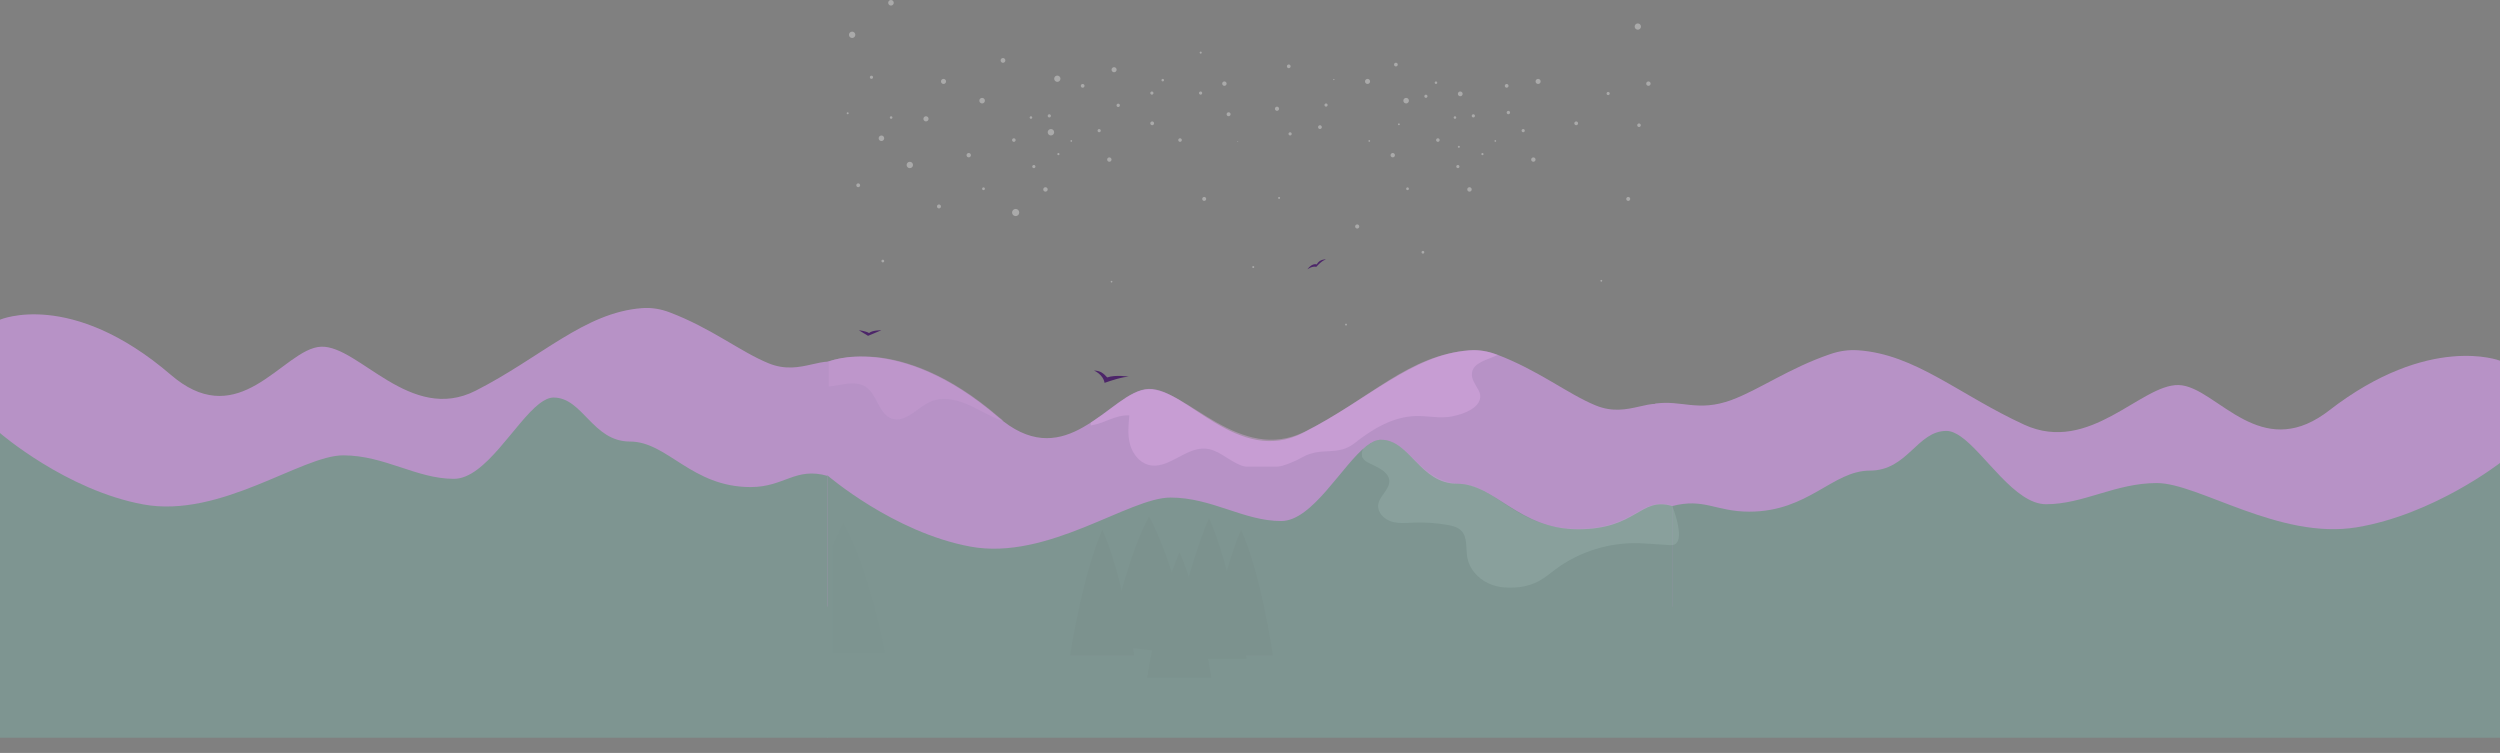 <?xml version="1.0" encoding="UTF-8"?> <svg xmlns="http://www.w3.org/2000/svg" width="4270" height="1286" viewBox="0 0 4270 1286" fill="none"><rect x="0" y="0" width="4270" height="1286" fill="#808080" stroke="none"/> <path d="M2827 689.5V993.036H4270V616.068C4270 616.068 4149 568.658 3977.87 701.265C3974.99 703.504 3972.15 705.604 3969.3 707.563C3915.64 744.966 3871.32 736.394 3832.92 716.66C3789.84 694.582 3754.17 658.509 3721.07 657.669C3656.88 656.095 3569.02 776.561 3457.52 725.442C3346.02 674.289 3271.68 605.032 3173.69 598.28C3156.98 597.125 3141.4 599.609 3126.68 604.613C3055.1 629.035 3005.14 665.565 2957.47 683.164C2900.02 704.437 2871 682.5 2827 689.5Z" fill="#B792C6"></path> <path d="M2855.5 864.5L2827 1141.62L2856 1260H3071.5H4270V790.696C4270 790.696 4156.94 878.837 4025.15 900.663C3893.4 922.453 3754.87 825.043 3683.91 825.043C3612.95 825.043 3558.9 861.209 3494.67 861.209C3441.36 861.209 3390.77 774.816 3348.94 745.541C3340.42 739.594 3332.23 735.992 3324.49 735.992C3274.44 735.992 3258.16 803.777 3193.98 803.777C3129.76 803.777 3089.22 873.905 2987.88 873.905C2930 873.905 2910.88 849.95 2855.5 864.5Z" fill="#7E9591"></path> <path d="M1443 625.69V964H0V546.033C0 546.033 121.003 493.467 292.128 640.496C295.01 642.979 297.853 645.307 300.696 647.479C354.363 688.95 398.683 679.445 437.083 657.566C480.16 633.086 515.83 593.09 548.933 592.159C613.119 590.413 700.976 723.981 812.476 667.303C923.976 610.586 998.323 533.797 1096.31 526.31C1113.02 525.03 1128.6 527.784 1143.32 533.332C1214.9 560.41 1264.86 600.913 1312.53 620.427C1369.98 644.014 1407.87 600.551 1443 625.69Z" fill="#B792C6"></path> <path d="M1414 813L1443 1128.74L1414 1260H1198.5H0V739.653C0 739.653 113.058 837.381 244.849 861.581C376.601 885.741 515.129 777.736 586.087 777.736C657.046 777.736 711.102 817.836 775.326 817.836C828.638 817.836 879.228 722.047 921.055 689.587C929.584 682.995 937.767 679 945.513 679C995.558 679 1011.84 754.158 1076.02 754.158C1140.24 754.158 1180.78 831.913 1282.12 831.913C1340 831.913 1358.62 796.867 1414 813Z" fill="#7E9591"></path> <path d="M2856 697.779V1036.09H1413V618.122C1413 618.122 1534 565.556 1705.13 712.585C1708.01 715.068 1710.85 717.396 1713.7 719.568C1767.36 761.039 1811.68 751.535 1850.08 729.655C1893.16 705.176 1928.83 665.179 1961.93 664.248C2026.12 662.502 2113.98 796.07 2225.48 739.392C2336.98 682.675 2411.32 605.886 2509.31 598.399C2526.02 597.119 2541.6 599.873 2556.32 605.421C2627.9 632.499 2677.86 673.003 2725.53 692.516C2782.98 716.103 2820.87 672.641 2856 697.779Z" fill="#B792C6"></path> <path d="M2856 864.291V1200.83V1260.09H2642H2612H1413V811.743C1413 811.743 1526.06 909.471 1657.85 933.67C1789.6 957.831 1928.13 849.826 1999.09 849.826C2070.05 849.826 2124.1 889.925 2188.33 889.925C2241.64 889.925 2292.23 794.136 2334.06 761.677C2342.58 755.084 2350.77 751.089 2358.51 751.089C2408.56 751.089 2424.84 826.247 2489.02 826.247C2553.24 826.247 2593.78 904.003 2695.12 904.003C2796.49 904.003 2800.62 848.158 2856 864.291Z" fill="#7E9591"></path> <path d="M1460.91 59.457C1460.91 62.471 1458.47 64.914 1455.46 64.914C1452.44 64.914 1450 62.471 1450 59.457C1450 56.443 1452.44 54 1455.46 54C1458.47 54 1460.91 56.443 1460.91 59.457Z" fill="white" fill-opacity="0.33"></path> <path d="M1526.55 4.774C1526.55 7.412 1524.41 9.549 1521.77 9.549C1519.14 9.549 1517 7.412 1517 4.774C1517 2.137 1519.14 -0 1521.77 -0C1524.41 -0 1526.55 2.137 1526.55 4.774Z" fill="white" fill-opacity="0.33"></path> <path d="M1510.22 236.159C1510.22 238.781 1508.1 240.902 1505.48 240.902C1502.86 240.902 1500.73 238.781 1500.73 236.159C1500.73 233.541 1502.86 231.415 1505.48 231.415C1508.1 231.415 1510.22 233.541 1510.22 236.159Z" fill="white" fill-opacity="0.33"></path> <path d="M1586.02 202.972C1586.02 205.419 1584.03 207.405 1581.58 207.405C1579.13 207.405 1577.15 205.419 1577.15 202.972C1577.15 200.521 1579.13 198.535 1581.58 198.535C1584.03 198.535 1586.02 200.521 1586.02 202.972Z" fill="white" fill-opacity="0.33"></path> <path d="M1524.27 200.754C1524.27 201.976 1523.28 202.973 1522.06 202.973C1520.83 202.973 1519.84 201.976 1519.84 200.754C1519.84 199.528 1520.83 198.536 1522.06 198.536C1523.28 198.536 1524.27 199.528 1524.27 200.754Z" fill="white" fill-opacity="0.33"></path> <path d="M1559.41 281.773C1559.41 284.787 1556.96 287.23 1553.95 287.23C1550.94 287.23 1548.49 284.787 1548.49 281.773C1548.49 278.76 1550.94 276.316 1553.95 276.316C1556.96 276.316 1559.41 278.76 1559.41 281.773Z" fill="white" fill-opacity="0.33"></path> <path d="M1658.34 265.058C1658.34 267.129 1656.66 268.809 1654.59 268.809C1652.52 268.809 1650.83 267.129 1650.83 265.058C1650.83 262.987 1652.52 261.304 1654.59 261.304C1656.66 261.304 1658.34 262.987 1658.34 265.058Z" fill="white" fill-opacity="0.33"></path> <path d="M1682.22 171.929C1682.22 174.566 1680.08 176.703 1677.44 176.703C1674.8 176.703 1672.67 174.566 1672.67 171.929C1672.67 169.291 1674.8 167.154 1677.44 167.154C1680.08 167.154 1682.22 169.291 1682.22 171.929Z" fill="white" fill-opacity="0.33"></path> <path d="M1615.88 139.071C1615.88 141.476 1613.93 143.427 1611.52 143.427C1609.12 143.427 1607.17 141.476 1607.17 139.071C1607.17 136.662 1609.12 134.712 1611.52 134.712C1613.93 134.712 1615.88 136.662 1615.88 139.071Z" fill="white" fill-opacity="0.33"></path> <path d="M1469.1 316.445C1469.1 318.261 1467.63 319.734 1465.81 319.734C1464 319.734 1462.53 318.261 1462.53 316.445C1462.53 314.63 1464 313.156 1465.81 313.156C1467.63 313.156 1469.1 314.63 1469.1 316.445Z" fill="white" fill-opacity="0.33"></path> <path d="M1789.46 323.547C1789.46 325.653 1787.75 327.359 1785.64 327.359C1783.53 327.359 1781.83 325.653 1781.83 323.547C1781.83 321.441 1783.53 319.734 1785.64 319.734C1787.75 319.734 1789.46 321.441 1789.46 323.547Z" fill="white" fill-opacity="0.33"></path> <path d="M1800.51 225.893C1800.51 228.945 1798.03 231.416 1794.98 231.416C1791.93 231.416 1789.46 228.945 1789.46 225.893C1789.46 222.84 1791.93 220.37 1794.98 220.37C1798.03 220.37 1800.51 222.84 1800.51 225.893Z" fill="white" fill-opacity="0.33"></path> <path d="M1852.37 146.629C1852.37 148.398 1850.93 149.833 1849.16 149.833C1847.4 149.833 1845.96 148.398 1845.96 146.629C1845.96 144.861 1847.4 143.426 1849.16 143.426C1850.93 143.426 1852.37 144.861 1852.37 146.629Z" fill="white" fill-opacity="0.33"></path> <path d="M1740.89 362.964C1740.89 366.354 1738.15 369.104 1734.75 369.104C1731.36 369.104 1728.61 366.354 1728.61 362.964C1728.61 359.57 1731.36 356.824 1734.75 356.824C1738.15 356.824 1740.89 359.57 1740.89 362.964Z" fill="white" fill-opacity="0.33"></path> <path d="M1734.75 239.231C1734.75 240.926 1733.38 242.303 1731.68 242.303C1729.98 242.303 1728.61 240.926 1728.61 239.231C1728.61 237.536 1729.98 236.159 1731.68 236.159C1733.38 236.159 1734.75 237.536 1734.75 239.231Z" fill="white" fill-opacity="0.33"></path> <path d="M1898.5 272.564C1898.5 274.635 1896.82 276.314 1894.74 276.314C1892.67 276.314 1890.99 274.635 1890.99 272.564C1890.99 270.489 1892.67 268.809 1894.74 268.809C1896.82 268.809 1898.5 270.489 1898.5 272.564Z" fill="white" fill-opacity="0.33"></path> <path d="M1811.27 134.452C1811.27 137.423 1808.86 139.832 1805.89 139.832C1802.92 139.832 1800.51 137.423 1800.51 134.452C1800.51 131.481 1802.92 129.073 1805.89 129.073C1808.86 129.073 1811.27 131.481 1811.27 134.452Z" fill="white" fill-opacity="0.33"></path> <path d="M1907.21 119.071C1907.21 121.476 1905.26 123.427 1902.85 123.427C1900.45 123.427 1898.5 121.476 1898.5 119.071C1898.5 116.662 1900.45 114.712 1902.85 114.712C1905.26 114.712 1907.21 116.662 1907.21 119.071Z" fill="white" fill-opacity="0.33"></path> <path d="M1880.14 223.132C1880.14 224.656 1878.9 225.894 1877.38 225.894C1875.85 225.894 1874.62 224.656 1874.62 223.132C1874.62 221.604 1875.85 220.37 1877.38 220.37C1878.9 220.37 1880.14 221.604 1880.14 223.132Z" fill="white" fill-opacity="0.33"></path> <path d="M1970.13 158.965C1970.13 160.474 1968.91 161.695 1967.4 161.695C1965.9 161.695 1964.68 160.474 1964.68 158.965C1964.68 157.456 1965.9 156.234 1967.4 156.234C1968.91 156.234 1970.13 157.456 1970.13 158.965Z" fill="white" fill-opacity="0.33"></path> <path d="M1988.14 136.892C1988.14 138.098 1987.16 139.071 1985.96 139.071C1984.75 139.071 1983.78 138.098 1983.78 136.892C1983.78 135.689 1984.75 134.712 1985.96 134.712C1987.16 134.712 1988.14 135.689 1988.14 136.892Z" fill="white" fill-opacity="0.33"></path> <path d="M2018.57 239.231C2018.57 240.926 2017.2 242.303 2015.5 242.303C2013.81 242.303 2012.44 240.926 2012.44 239.231C2012.44 237.536 2013.81 236.159 2015.5 236.159C2017.2 236.159 2018.57 237.536 2018.57 239.231Z" fill="white" fill-opacity="0.33"></path> <path d="M1971.16 210.647C1971.16 212.435 1969.71 213.886 1967.92 213.886C1966.13 213.886 1964.68 212.435 1964.68 210.647C1964.68 208.855 1966.13 207.405 1967.92 207.405C1969.71 207.405 1971.16 208.855 1971.16 210.647Z" fill="white" fill-opacity="0.33"></path> <path d="M2095.04 142.849C2095.04 144.94 2093.35 146.631 2091.26 146.631C2089.17 146.631 2087.48 144.94 2087.48 142.849C2087.48 140.763 2089.17 139.071 2091.26 139.071C2093.35 139.071 2095.04 140.763 2095.04 142.849Z" fill="white" fill-opacity="0.33"></path> <path d="M2053.37 158.965C2053.37 160.474 2052.15 161.695 2050.64 161.695C2049.14 161.695 2047.91 160.474 2047.91 158.965C2047.91 157.456 2049.14 156.234 2050.64 156.234C2052.15 156.234 2053.37 157.456 2053.37 158.965Z" fill="white" fill-opacity="0.33"></path> <path d="M2114.81 241.603C2114.81 241.99 2114.49 242.301 2114.11 242.301C2113.72 242.301 2113.41 241.99 2113.41 241.603C2113.41 241.215 2113.72 240.904 2114.11 240.904C2114.49 240.904 2114.81 241.215 2114.81 241.603Z" fill="white" fill-opacity="0.33"></path> <path d="M2060.19 339.766C2060.19 341.651 2058.67 343.176 2056.78 343.176C2054.9 343.176 2053.37 341.651 2053.37 339.766C2053.37 337.881 2054.9 336.357 2056.78 336.357C2058.67 336.357 2060.19 337.881 2060.19 339.766Z" fill="white" fill-opacity="0.33"></path> <path d="M2101.87 195.126C2101.87 197.011 2100.34 198.535 2098.46 198.535C2096.57 198.535 2095.04 197.011 2095.04 195.126C2095.04 193.241 2096.57 191.713 2098.46 191.713C2100.34 191.713 2101.87 193.241 2101.87 195.126Z" fill="white" fill-opacity="0.33"></path> <path d="M2186.41 338.06C2186.41 339.003 2185.65 339.767 2184.71 339.767C2183.76 339.767 2183 339.003 2183 338.06C2183 337.118 2183.76 336.357 2184.71 336.357C2185.65 336.357 2186.41 337.118 2186.41 338.06Z" fill="white" fill-opacity="0.33"></path> <path d="M2142.26 456.092C2142.26 457.035 2141.49 457.799 2140.55 457.799C2139.61 457.799 2138.85 457.035 2138.85 456.092C2138.85 455.15 2139.61 454.39 2140.55 454.39C2141.49 454.39 2142.26 455.15 2142.26 456.092Z" fill="white" fill-opacity="0.33"></path> <path d="M2267.6 179.434C2267.6 180.942 2266.38 182.164 2264.87 182.164C2263.37 182.164 2262.15 180.942 2262.15 179.434C2262.15 177.925 2263.37 176.703 2264.87 176.703C2266.38 176.703 2267.6 177.925 2267.6 179.434Z" fill="white" fill-opacity="0.33"></path> <path d="M2206.26 228.655C2206.26 230.18 2205.03 231.417 2203.5 231.417C2201.98 231.417 2200.74 230.18 2200.74 228.655C2200.74 227.127 2201.98 225.894 2203.5 225.894C2205.03 225.894 2206.26 227.127 2206.26 228.655Z" fill="white" fill-opacity="0.33"></path> <path d="M2204.4 113.293C2204.4 115.062 2202.97 116.493 2201.2 116.493C2199.43 116.493 2198 115.062 2198 113.293C2198 111.525 2199.43 110.09 2201.2 110.09C2202.97 110.09 2204.4 111.525 2204.4 113.293Z" fill="white" fill-opacity="0.33"></path> <path d="M2257.71 217.129C2257.71 218.917 2256.26 220.367 2254.47 220.367C2252.68 220.367 2251.23 218.917 2251.23 217.129C2251.23 215.341 2252.68 213.89 2254.47 213.89C2256.26 213.89 2257.71 215.341 2257.71 217.129Z" fill="white" fill-opacity="0.33"></path> <path d="M2184.71 185.743C2184.71 187.721 2183.1 189.327 2181.13 189.327C2179.14 189.327 2177.54 187.721 2177.54 185.743C2177.54 183.765 2179.14 182.163 2181.13 182.163C2183.1 182.163 2184.71 183.765 2184.71 185.743Z" fill="white" fill-opacity="0.33"></path> <path d="M2279.33 135.804C2279.33 136.405 2278.85 136.894 2278.24 136.894C2277.64 136.894 2277.15 136.405 2277.15 135.804C2277.15 135.202 2277.64 134.714 2278.24 134.714C2278.85 134.714 2279.33 135.202 2279.33 135.804Z" fill="white" fill-opacity="0.33"></path> <path d="M2321.64 386.842C2321.64 388.804 2320.05 390.395 2318.09 390.395C2316.13 390.395 2314.54 388.804 2314.54 386.842C2314.54 384.883 2316.13 383.293 2318.09 383.293C2320.05 383.293 2321.64 384.883 2321.64 386.842Z" fill="white" fill-opacity="0.33"></path> <path d="M2390.92 212.267C2390.92 213.163 2390.2 213.889 2389.3 213.889C2388.41 213.889 2387.68 213.163 2387.68 212.267C2387.68 211.375 2388.41 210.65 2389.3 210.65C2390.2 210.65 2390.92 211.375 2390.92 212.267Z" fill="white" fill-opacity="0.33"></path> <path d="M2736.66 479.586C2736.66 480.478 2735.94 481.203 2735.04 481.203C2734.15 481.203 2733.42 480.478 2733.42 479.586C2733.42 478.69 2734.15 477.964 2735.04 477.964C2735.94 477.964 2736.66 478.69 2736.66 479.586Z" fill="white" fill-opacity="0.33"></path> <path d="M2300.61 554.425C2300.61 555.321 2299.88 556.046 2298.99 556.046C2298.09 556.046 2297.37 555.321 2297.37 554.425C2297.37 553.533 2298.09 552.807 2298.99 552.807C2299.88 552.807 2300.61 553.533 2300.61 554.425Z" fill="white" fill-opacity="0.33"></path> <path d="M2340.26 240.766C2340.26 241.615 2339.58 242.302 2338.73 242.302C2337.88 242.302 2337.19 241.615 2337.19 240.766C2337.19 239.92 2337.88 239.23 2338.73 239.23C2339.58 239.23 2340.26 239.92 2340.26 240.766Z" fill="white" fill-opacity="0.33"></path> <path d="M1900.03 481.119C1900.03 481.969 1899.34 482.655 1898.5 482.655C1897.65 482.655 1896.96 481.969 1896.96 481.119C1896.96 480.274 1897.65 479.583 1898.5 479.583C1899.34 479.583 1900.03 480.274 1900.03 481.119Z" fill="white" fill-opacity="0.33"></path> <path d="M2387.4 110.293C2387.4 112.062 2385.97 113.497 2384.2 113.497C2382.44 113.497 2381 112.062 2381 110.293C2381 108.525 2382.44 107.09 2384.2 107.09C2385.97 107.09 2387.4 108.525 2387.4 110.293Z" fill="white" fill-opacity="0.33"></path> <path d="M2052.58 89.882C2052.58 90.871 2051.78 91.67 2050.79 91.67C2049.8 91.67 2049 90.871 2049 89.882C2049 88.893 2049.8 88.09 2050.79 88.09C2051.78 88.09 2052.58 88.893 2052.58 89.882Z" fill="white" fill-opacity="0.33"></path> <path d="M2438.17 164.424C2438.17 165.933 2436.95 167.154 2435.44 167.154C2433.93 167.154 2432.71 165.933 2432.71 164.424C2432.71 162.915 2433.93 161.693 2435.44 161.693C2436.95 161.693 2438.17 162.915 2438.17 164.424Z" fill="white" fill-opacity="0.33"></path> <path d="M2454.81 141.25C2454.81 142.452 2453.83 143.43 2452.63 143.43C2451.43 143.43 2450.45 142.452 2450.45 141.25C2450.45 140.048 2451.43 139.07 2452.63 139.07C2453.83 139.07 2454.81 140.048 2454.81 141.25Z" fill="white" fill-opacity="0.33"></path> <path d="M2493.43 250.732C2493.43 251.674 2492.67 252.435 2491.73 252.435C2490.79 252.435 2490.02 251.674 2490.02 250.732C2490.02 249.789 2490.79 249.025 2491.73 249.025C2492.67 249.025 2493.43 249.789 2493.43 250.732Z" fill="white" fill-opacity="0.33"></path> <path d="M1912.8 179.902C1912.8 181.503 1911.5 182.803 1909.9 182.803C1908.3 182.803 1907 181.503 1907 179.902C1907 178.3 1908.3 177 1909.9 177C1911.5 177 1912.8 178.3 1912.8 179.902Z" fill="white" fill-opacity="0.33"></path> <path d="M1831.29 240.766C1831.29 241.615 1830.61 242.302 1829.76 242.302C1828.91 242.302 1828.22 241.615 1828.22 240.766C1828.22 239.92 1828.91 239.23 1829.76 239.23C1830.61 239.23 1831.29 239.92 1831.29 240.766Z" fill="white" fill-opacity="0.33"></path> <path d="M1794.98 197.887C1794.98 199.415 1793.74 200.648 1792.22 200.648C1790.7 200.648 1789.46 199.415 1789.46 197.887C1789.46 196.363 1790.7 195.125 1792.22 195.125C1793.74 195.125 1794.98 196.363 1794.98 197.887Z" fill="white" fill-opacity="0.33"></path> <path d="M1763.07 200.754C1763.07 201.976 1762.07 202.973 1760.85 202.973C1759.62 202.973 1758.63 201.976 1758.63 200.754C1758.63 199.528 1759.62 198.536 1760.85 198.536C1762.07 198.536 1763.07 199.528 1763.07 200.754Z" fill="white" fill-opacity="0.33"></path> <path d="M1809.64 263.181C1809.64 264.217 1808.8 265.059 1807.76 265.059C1806.72 265.059 1805.89 264.217 1805.89 263.181C1805.89 262.146 1806.72 261.304 1807.76 261.304C1808.8 261.304 1809.64 262.146 1809.64 263.181Z" fill="white" fill-opacity="0.33"></path> <path d="M1768.52 284.502C1768.52 286.011 1767.3 287.232 1765.79 287.232C1764.29 287.232 1763.07 286.011 1763.07 284.502C1763.07 282.993 1764.29 281.771 1765.79 281.771C1767.3 281.771 1768.52 282.993 1768.52 284.502Z" fill="white" fill-opacity="0.33"></path> <path d="M1717.19 103.185C1717.19 105.447 1715.35 107.277 1713.09 107.277C1710.83 107.277 1709 105.447 1709 103.185C1709 100.924 1710.83 99.09 1713.09 99.09C1715.35 99.09 1717.19 100.924 1717.19 103.185Z" fill="white" fill-opacity="0.33"></path> <path d="M1682.22 322.384C1682.22 323.703 1681.15 324.773 1679.83 324.773C1678.51 324.773 1677.44 323.703 1677.44 322.384C1677.44 321.065 1678.51 319.995 1679.83 319.995C1681.15 319.995 1682.22 321.065 1682.22 322.384Z" fill="white" fill-opacity="0.33"></path> <path d="M2382.56 265.058C2382.56 267.129 2380.89 268.809 2378.81 268.809C2376.74 268.809 2375.06 267.129 2375.06 265.058C2375.06 262.987 2376.74 261.304 2378.81 261.304C2380.89 261.304 2382.56 262.987 2382.56 265.058Z" fill="white" fill-opacity="0.33"></path> <path d="M2406.44 171.929C2406.44 174.566 2404.31 176.703 2401.67 176.703C2399.03 176.703 2396.9 174.566 2396.9 171.929C2396.9 169.291 2399.03 167.154 2401.67 167.154C2404.31 167.154 2406.44 169.291 2406.44 171.929Z" fill="white" fill-opacity="0.33"></path> <path d="M2340.11 139.071C2340.11 141.476 2338.16 143.427 2335.75 143.427C2333.34 143.427 2331.39 141.476 2331.39 139.071C2331.39 136.662 2333.34 134.712 2335.75 134.712C2338.16 134.712 2340.11 136.662 2340.11 139.071Z" fill="white" fill-opacity="0.33"></path> <path d="M2513.68 323.547C2513.68 325.653 2511.98 327.359 2509.87 327.359C2507.76 327.359 2506.06 325.653 2506.06 323.547C2506.06 321.441 2507.76 319.734 2509.87 319.734C2511.98 319.734 2513.68 321.441 2513.68 323.547Z" fill="white" fill-opacity="0.33"></path> <path d="M2576.59 146.629C2576.59 148.398 2575.16 149.833 2573.39 149.833C2571.62 149.833 2570.19 148.398 2570.19 146.629C2570.19 144.861 2571.62 143.426 2573.39 143.426C2575.16 143.426 2576.59 144.861 2576.59 146.629Z" fill="white" fill-opacity="0.33"></path> <path d="M2458.98 239.231C2458.98 240.926 2457.61 242.303 2455.91 242.303C2454.21 242.303 2452.84 240.926 2452.84 239.231C2452.84 237.536 2454.21 236.159 2455.91 236.159C2457.61 236.159 2458.98 237.536 2458.98 239.231Z" fill="white" fill-opacity="0.33"></path> <path d="M2622.72 272.564C2622.72 274.635 2621.04 276.314 2618.97 276.314C2616.9 276.314 2615.22 274.635 2615.22 272.564C2615.22 270.489 2616.9 268.809 2618.97 268.809C2621.04 268.809 2622.72 270.489 2622.72 272.564Z" fill="white" fill-opacity="0.33"></path> <path d="M2802.76 45.38C2802.76 48.351 2800.35 50.76 2797.38 50.76C2794.41 50.76 2792 48.351 2792 45.38C2792 42.409 2794.41 40.001 2797.38 40.001C2800.35 40.001 2802.76 42.409 2802.76 45.38Z" fill="white" fill-opacity="0.33"></path> <path d="M2631.44 139.071C2631.44 141.476 2629.49 143.427 2627.08 143.427C2624.67 143.427 2622.72 141.476 2622.72 139.071C2622.72 136.662 2624.67 134.712 2627.08 134.712C2629.49 134.712 2631.44 136.662 2631.44 139.071Z" fill="white" fill-opacity="0.33"></path> <path d="M2604.37 223.132C2604.37 224.656 2603.13 225.894 2601.61 225.894C2600.08 225.894 2598.84 224.656 2598.84 223.132C2598.84 221.604 2600.08 220.37 2601.61 220.37C2603.13 220.37 2604.37 221.604 2604.37 223.132Z" fill="white" fill-opacity="0.33"></path> <path d="M2802.5 213.888C2802.5 215.583 2801.13 216.96 2799.43 216.96C2797.73 216.96 2796.36 215.583 2796.36 213.888C2796.36 212.193 2797.73 210.816 2799.43 210.816C2801.13 210.816 2802.5 212.193 2802.5 213.888Z" fill="white" fill-opacity="0.33"></path> <path d="M2695.38 210.647C2695.38 212.435 2693.93 213.886 2692.15 213.886C2690.35 213.886 2688.9 212.435 2688.9 210.647C2688.9 208.855 2690.35 207.405 2692.15 207.405C2693.93 207.405 2695.38 208.855 2695.38 210.647Z" fill="white" fill-opacity="0.33"></path> <path d="M2819.27 142.849C2819.27 144.94 2817.58 146.631 2815.49 146.631C2813.4 146.631 2811.71 144.94 2811.71 142.849C2811.71 140.763 2813.4 139.071 2815.49 139.071C2817.58 139.071 2819.27 140.763 2819.27 142.849Z" fill="white" fill-opacity="0.33"></path> <path d="M2749.46 159.73C2749.46 161.239 2748.24 162.461 2746.73 162.461C2745.22 162.461 2744 161.239 2744 159.73C2744 158.222 2745.22 157 2746.73 157C2748.24 157 2749.46 158.222 2749.46 159.73Z" fill="white" fill-opacity="0.33"></path> <path d="M2784.42 339.766C2784.42 341.651 2782.89 343.176 2781.01 343.176C2779.13 343.176 2777.6 341.651 2777.6 339.766C2777.6 337.881 2779.13 336.357 2781.01 336.357C2782.89 336.357 2784.42 337.881 2784.42 339.766Z" fill="white" fill-opacity="0.33"></path> <path d="M2579.19 192.226C2579.19 193.828 2577.89 195.127 2576.29 195.127C2574.69 195.127 2573.39 193.828 2573.39 192.226C2573.39 190.624 2574.69 189.325 2576.29 189.325C2577.89 189.325 2579.19 190.624 2579.19 192.226Z" fill="white" fill-opacity="0.33"></path> <path d="M2555.52 240.766C2555.52 241.615 2554.83 242.302 2553.98 242.302C2553.14 242.302 2552.45 241.615 2552.45 240.766C2552.45 239.92 2553.14 239.23 2553.98 239.23C2554.83 239.23 2555.52 239.92 2555.52 240.766Z" fill="white" fill-opacity="0.33"></path> <path d="M2519.21 197.887C2519.21 199.415 2517.97 200.648 2516.45 200.648C2514.92 200.648 2513.69 199.415 2513.69 197.887C2513.69 196.363 2514.92 195.125 2516.45 195.125C2517.97 195.125 2519.21 196.363 2519.21 197.887Z" fill="white" fill-opacity="0.33"></path> <path d="M2487.29 200.754C2487.29 201.976 2486.3 202.973 2485.07 202.973C2483.85 202.973 2482.86 201.976 2482.86 200.754C2482.86 199.528 2483.85 198.536 2485.07 198.536C2486.3 198.536 2487.29 199.528 2487.29 200.754Z" fill="white" fill-opacity="0.33"></path> <path d="M2533.87 263.181C2533.87 264.217 2533.02 265.059 2531.99 265.059C2530.95 265.059 2530.12 264.217 2530.12 263.181C2530.12 262.146 2530.95 261.304 2531.99 261.304C2533.02 261.304 2533.87 262.146 2533.87 263.181Z" fill="white" fill-opacity="0.33"></path> <path d="M2492.75 284.502C2492.75 286.011 2491.53 287.232 2490.02 287.232C2488.52 287.232 2487.29 286.011 2487.29 284.502C2487.29 282.993 2488.52 281.771 2490.02 281.771C2491.53 281.771 2492.75 282.993 2492.75 284.502Z" fill="white" fill-opacity="0.33"></path> <path d="M2498.21 160.33C2498.21 162.591 2496.38 164.422 2494.12 164.422C2491.86 164.422 2490.02 162.591 2490.02 160.33C2490.02 158.069 2491.86 156.234 2494.12 156.234C2496.38 156.234 2498.21 158.069 2498.21 160.33Z" fill="white" fill-opacity="0.33"></path> <path d="M2406.44 322.384C2406.44 323.703 2405.38 324.773 2404.05 324.773C2402.74 324.773 2401.67 323.703 2401.67 322.384C2401.67 321.065 2402.74 319.995 2404.05 319.995C2405.38 319.995 2406.44 321.065 2406.44 322.384Z" fill="white" fill-opacity="0.33"></path> <path d="M2432.71 430.849C2432.71 432.168 2431.64 433.238 2430.32 433.238C2429 433.238 2427.94 432.168 2427.94 430.849C2427.94 429.53 2429 428.46 2430.32 428.46C2431.64 428.46 2432.71 429.53 2432.71 430.849Z" fill="white" fill-opacity="0.33"></path> <path d="M1607.17 352.602C1607.17 354.487 1605.64 356.012 1603.76 356.012C1601.87 356.012 1600.34 354.487 1600.34 352.602C1600.34 350.717 1601.87 349.193 1603.76 349.193C1605.64 349.193 1607.17 350.717 1607.17 352.602Z" fill="white" fill-opacity="0.33"></path> <path d="M1510.22 445.875C1510.22 444.568 1509.16 443.505 1507.85 443.505C1506.54 443.505 1505.48 444.568 1505.48 445.875C1505.48 447.186 1506.54 448.245 1507.85 448.245C1509.16 448.245 1510.22 447.186 1510.22 445.875Z" fill="white" fill-opacity="0.33"></path> <path d="M1449.56 193.42C1449.56 194.363 1448.8 195.127 1447.86 195.127C1446.91 195.127 1446.15 194.363 1446.15 193.42C1446.15 192.478 1446.91 191.714 1447.86 191.714C1448.8 191.714 1449.56 192.478 1449.56 193.42Z" fill="white" fill-opacity="0.33"></path> <path d="M1491.18 131.984C1491.18 130.476 1489.96 129.254 1488.45 129.254C1486.95 129.254 1485.72 130.476 1485.72 131.984C1485.72 133.493 1486.95 134.715 1488.45 134.715C1489.96 134.715 1491.18 133.493 1491.18 131.984Z" fill="white" fill-opacity="0.33"></path> <mask id="mask0_153_2" style="mask-type:luminance" maskUnits="userSpaceOnUse" x="1415" y="608" width="300" height="112"> <path d="M1415 608.641H1714.47V719.2H1415V608.641Z" fill="white"></path> </mask> <g mask="url(#mask0_153_2)"> <g opacity="0.4"> <path d="M1705.93 712.218C1708.8 714.701 1711.64 717.028 1714.47 719.2C1695.38 713.615 1677.93 702.716 1659.86 694.066C1638.02 683.594 1612.15 676.264 1589.89 685.805C1566.73 695.773 1546.87 723.195 1523.06 714.933C1500.41 707.137 1498.51 673.587 1478.38 660.594C1462.75 650.51 1442.38 656.25 1424.08 659.237C1421.09 659.702 1418.07 660.09 1415 660.284V617.774C1415 617.774 1535.51 565.219 1705.93 712.218Z" fill="#C79CD3"></path> </g> </g> <mask id="mask1_153_2" style="mask-type:luminance" maskUnits="userSpaceOnUse" x="2326" y="750" width="552" height="254"> <path d="M2326 750.471H2878V1003.82H2326V750.471Z" fill="white"></path> </mask> <g mask="url(#mask1_153_2)"> <g opacity="0.2"> <path d="M2856 863.506C2856 863.506 2882.25 928.761 2856 930.971C2854.73 931.078 2853.15 930.971 2852.74 931.088C2852.32 931.204 2817.66 928.482 2800.08 927.821C2749.15 926.033 2697.76 941.976 2656.98 972.228C2647.58 979.227 2638.65 986.966 2628.31 992.526C2618.83 997.62 2608.37 1000.73 2597.75 1002.48C2578.68 1005.59 2558.47 1004.19 2541.09 995.792C2523.75 987.354 2509.63 971.412 2506.25 952.591C2503.3 936.532 2507.19 917.361 2495.39 905.968C2489.46 900.213 2480.88 898.113 2472.7 896.636C2453.63 893.214 2434.16 891.853 2414.74 892.63C2401.8 893.175 2388.47 894.575 2376.12 890.608C2363.77 886.681 2352.64 875.404 2353.94 862.611C2355.55 846.902 2374.63 835.742 2372.86 820.032C2371.48 807.939 2358.7 801.017 2347.77 795.534C2336.8 790.013 2324.61 786.108 2325.9 774.054C2326.26 771.06 2327.44 768.26 2328.97 765.616C2337.58 759.005 2349.18 751 2357 751C2410 751 2421.54 823.936 2495.39 826.5C2553 828.5 2591.23 903.324 2693.55 903.324C2795.91 903.324 2800.08 847.329 2856 863.506Z" fill="#B2CFC9"></path> </g> </g> <path d="M1868.45 632.843C1868.45 632.843 1884.05 639.188 1886.6 653.931C1918.63 642.59 1928.27 643.385 1928.27 643.385C1928.27 643.385 1905.58 639.619 1891.1 644.645C1884.87 637.85 1879.93 633.231 1868.45 632.843Z" fill="#4C2569"></path> <path d="M2233 460.121C2233 460.121 2240.8 454.012 2248.27 455.711C2258.79 443.835 2264.9 443.152 2264.9 443.152C2264.9 443.152 2254.38 441.799 2248.95 451.639C2240.47 448.924 2233 460.121 2233 460.121Z" fill="#4C2569"></path> <path d="M1467 564.094L1482.61 573.597L1505.34 564.094C1505.34 564.094 1490.07 563.757 1484.31 568.845C1478.2 565.11 1467 564.094 1467 564.094Z" fill="#4C2569"></path> <path d="M1959.37 1157.65C1959.37 1157.65 1980.33 1020.64 2014.55 943.25C2048.8 1018.46 2068.91 1157.65 2068.91 1157.65H1959.37Z" fill="#7C928E"></path> <path d="M1994.75 1125.35C1994.75 1125.35 2030.8 962.242 2065.02 884.861C2099.27 960.074 2129.35 1125.35 2129.35 1125.35H1994.75Z" fill="#7C928E"></path> <path d="M2064.61 1119.45C2064.61 1119.45 2085.57 982.44 2119.79 905.054C2154.04 980.268 2174.15 1119.45 2174.15 1119.45H2064.61Z" fill="#7C928E"></path> <path d="M1511.52 1115.48H1422V932.719C1427.82 918.834 1434.03 905.685 1440.62 893.855C1485.26 971.621 1511.52 1115.48 1511.52 1115.48Z" fill="#7D9490"></path> <path d="M1827.65 1119.45C1827.65 1119.45 1848.62 982.44 1882.83 905.054C1917.08 980.268 1937.2 1119.45 1937.2 1119.45H1827.65Z" fill="#7C928E"></path> <path d="M1893.84 1102.16C1893.84 1102.16 1919.95 961.438 1962.57 881.957C2005.23 959.207 2039.61 1119.45 2039.61 1119.45L1893.84 1102.16Z" fill="#7C928E"></path> <mask id="mask2_153_2" style="mask-type:luminance" maskUnits="userSpaceOnUse" x="1863" y="499" width="702" height="298"> <path d="M1863 499.001H2564.06V796.959H1863V499.001Z" fill="white"></path> </mask> <g mask="url(#mask2_153_2)"> <g opacity="0.4"> <path d="M2525.53 666.785C2534.88 684.485 2520.42 702.821 2480.45 711.137C2460.19 715.353 2439.19 710.093 2418.46 710.596C2379.78 711.524 2344.48 732.449 2314.37 756.391C2284.25 780.334 2257.9 762.121 2224.29 781.035C2190.68 799.988 2148.08 808.922 2113.33 792.136C2095.07 783.356 2079.21 767.768 2058.99 766.26C2024.59 763.668 1995.03 802.85 1961.73 794.031C1945.55 789.738 1934.28 774.576 1930 758.64C1925.76 742.665 1927.33 725.879 1928.9 709.44C1904.36 708.628 1888.87 722.243 1864.68 726.382C1861.22 726.962 1857.65 727.194 1854 727.117C1897.43 702.71 1928.39 665.832 1961.77 664.904C2026.47 663.163 2117.05 793.335 2229.47 736.825C2341.88 680.276 2405.02 606.253 2510.61 598.251C2527.45 596.975 2543.16 600.722 2558 606.253C2540.25 614.878 2516.22 618.901 2514.06 637.273C2512.81 647.949 2520.5 657.27 2525.53 666.785Z" fill="#DFACE7"></path> </g> </g> </svg> 